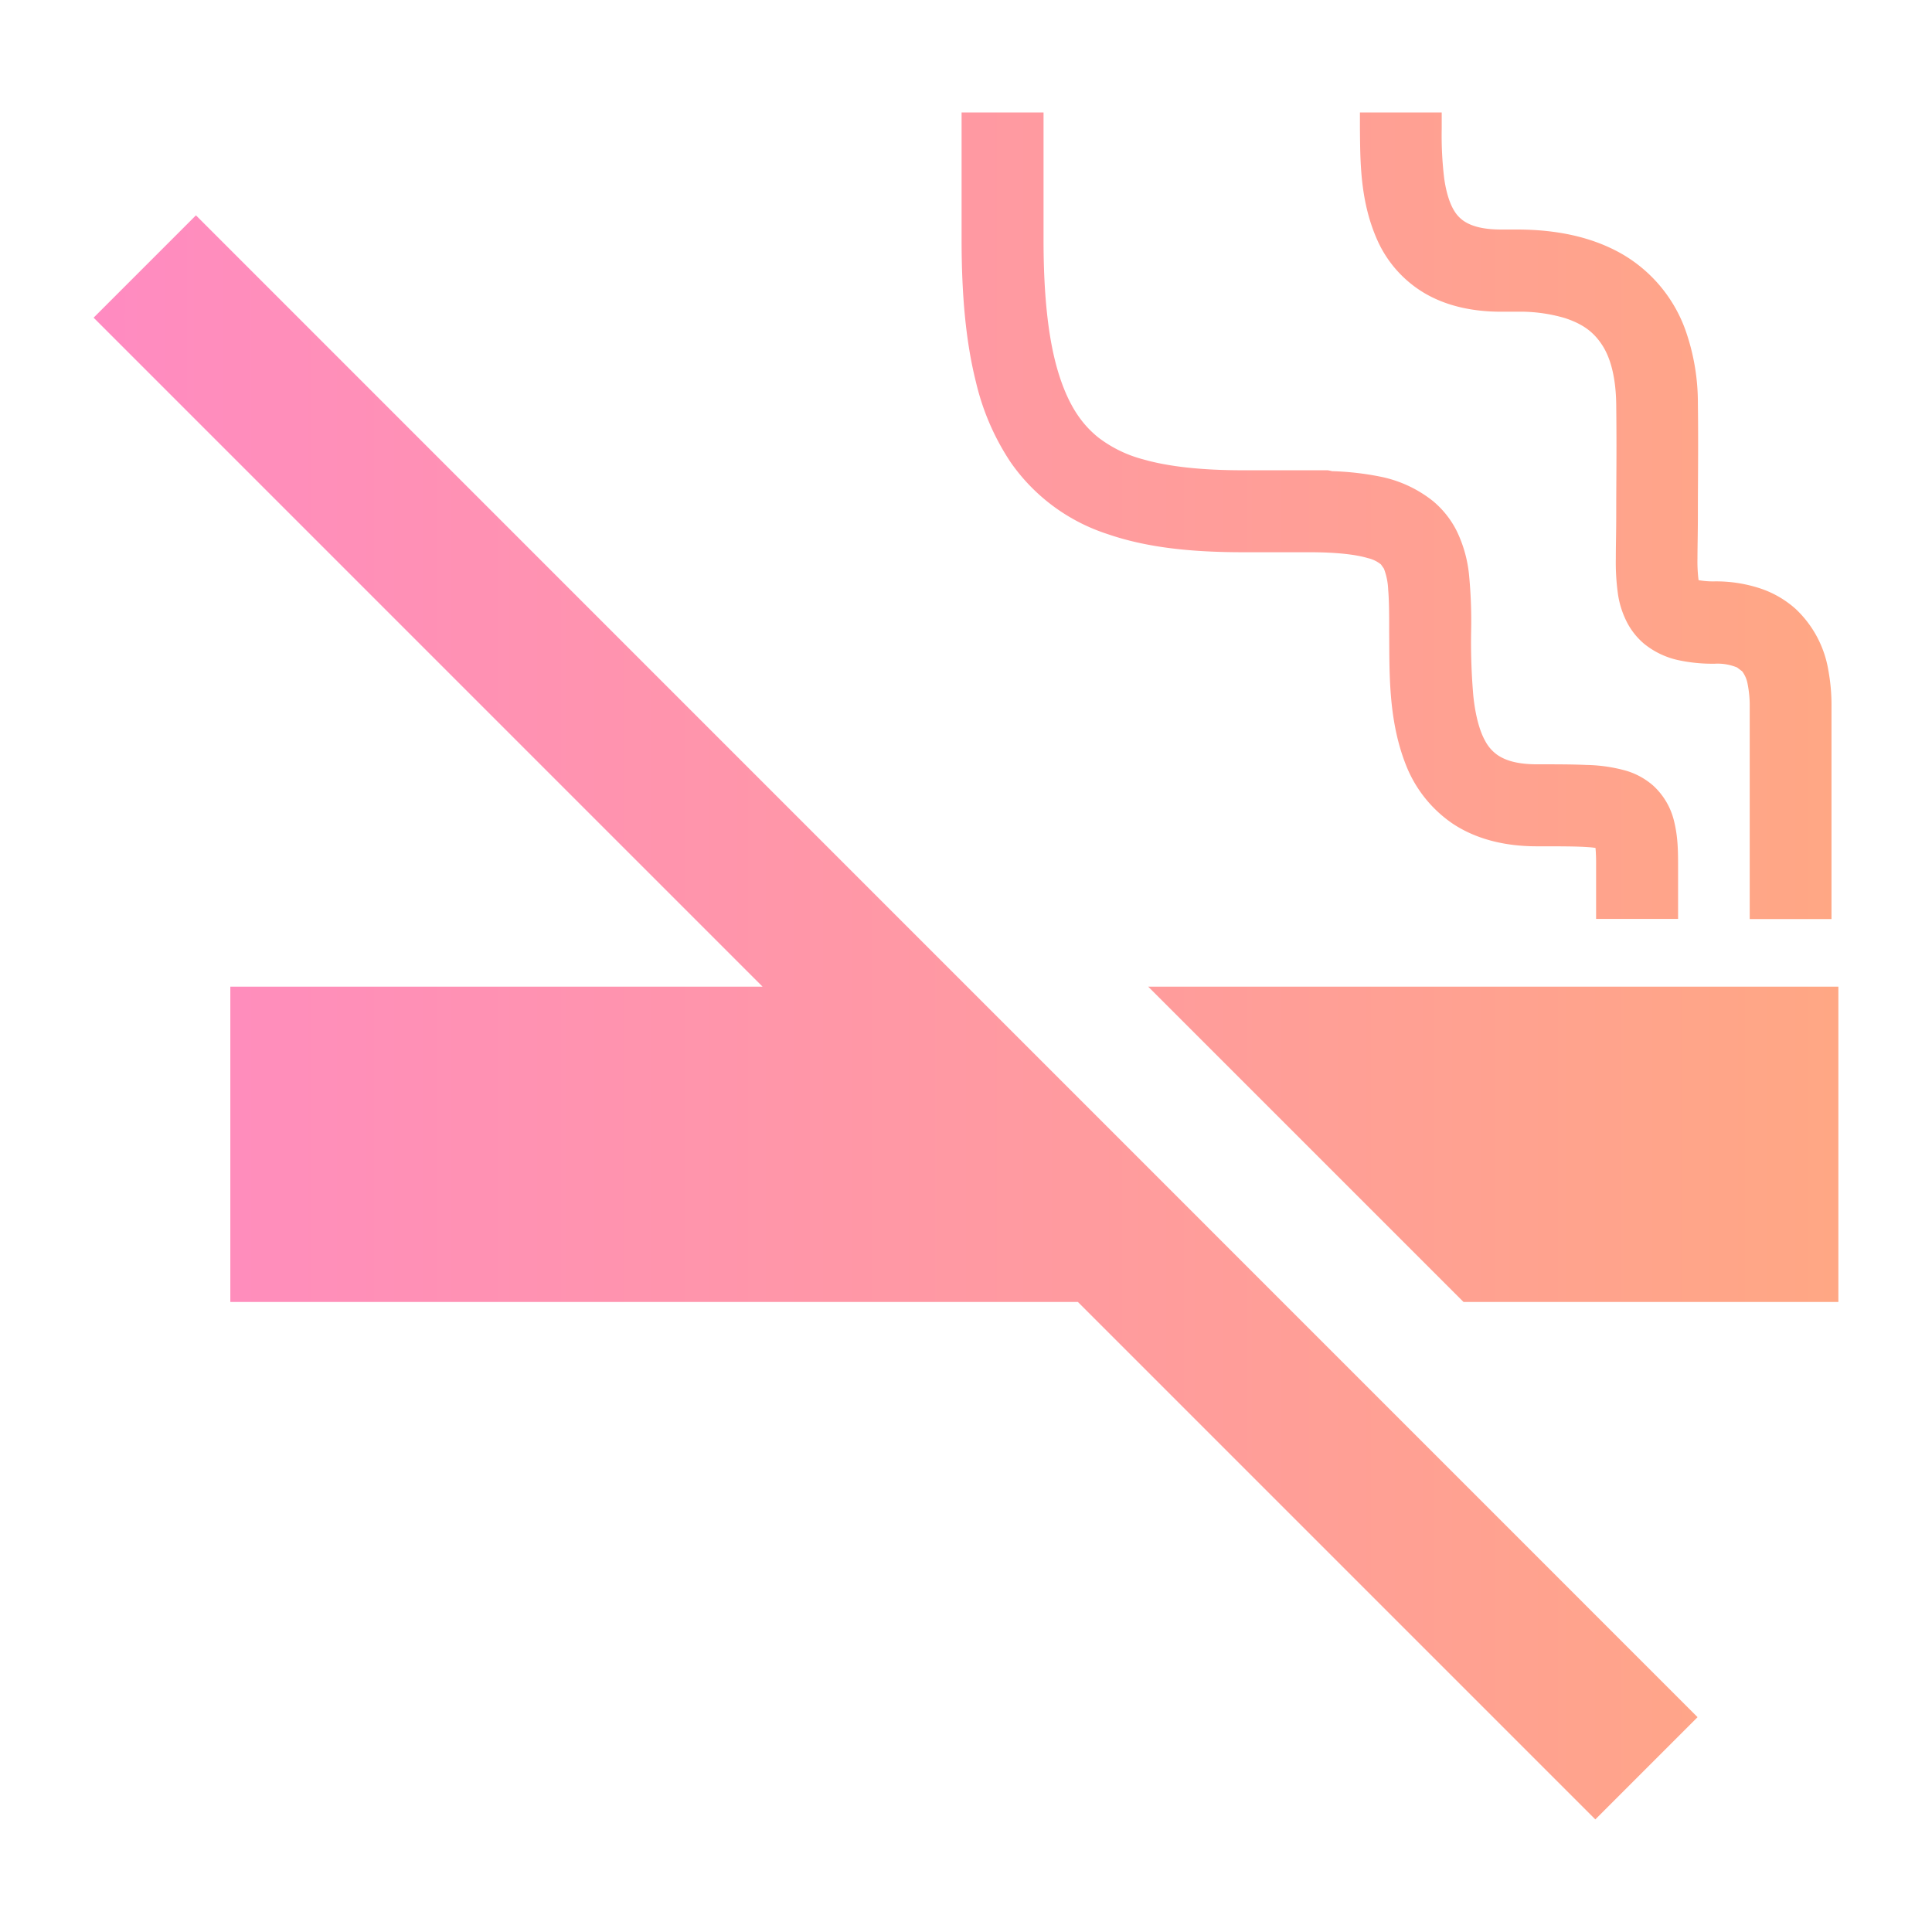 <svg xmlns="http://www.w3.org/2000/svg" xmlns:xlink="http://www.w3.org/1999/xlink" viewBox="0 0 566.93 566.93"><defs><style>.cls-1{fill:none;}.cls-2{fill:url(#名称未設定グラデーション_19);}</style><linearGradient id="名称未設定グラデーション_19" x1="27.47" y1="283.46" x2="539.46" y2="283.46" gradientUnits="userSpaceOnUse"><stop offset="0" stop-color="#ff8bc1"/><stop offset="1" stop-color="#ffa784"/></linearGradient></defs><g id="レイヤー_2" data-name="レイヤー 2"><g id="_2" data-name="2"><rect class="cls-1" width="566.93" height="566.93"/><path class="cls-2" d="M27.47,93.22l196.3,196.31H67.59v92.52H316.3L468.14,533.89l30-30L57.5,63.19ZM296.53,135.6A55.37,55.37,0,0,0,325,156.72c11.59,4,24.68,5.32,39.76,5.33h19.6c8.16,0,13.78.74,17,1.72a9.43,9.43,0,0,1,3.87,1.86l.87,1.24a19.3,19.3,0,0,1,1.25,6.15c.27,3.17.3,7.35.29,12.31.11,11.81-.32,25.63,4.78,38.78a37.26,37.26,0,0,0,13.81,17.55c6.77,4.52,15.27,6.7,24.81,6.68,6.69,0,11.74,0,15.05.25a20.66,20.66,0,0,1,2.1.23c.11,1.28.2,3.09.17,5.42v15.4h24.06v-15.4c0-4.78-.06-8.81-1.21-13.41a20.58,20.58,0,0,0-6.12-10.32,21.23,21.23,0,0,0-7.86-4.33,46,46,0,0,0-11.72-1.71c-4.14-.19-8.81-.19-14.47-.19-6.14,0-9.41-1.28-11.46-2.63a11.65,11.65,0,0,1-3.79-4.28c-1.64-2.91-2.88-7.56-3.46-13.23a183.7,183.7,0,0,1-.64-18.81,140.32,140.32,0,0,0-.64-16.93,38,38,0,0,0-3.63-12.67,27.48,27.48,0,0,0-6.83-8.62A36.19,36.19,0,0,0,405,139.86a84,84,0,0,0-14.13-1.6,11.28,11.28,0,0,0-1.26-.26H364.79q-18.14,0-29.24-3.18a37.23,37.23,0,0,1-13.19-6.39c-5-4-8.84-9.55-11.74-18.91s-4.41-22.28-4.4-39.22V33H282.17V70.3c0,16.31,1.24,30,4.23,41.88A72,72,0,0,0,296.53,135.6ZM417.84,85.92c6.34,3.78,14.05,5.56,22.7,5.55h4.57a46.59,46.59,0,0,1,14.11,1.87c5.47,1.81,8.48,4.21,10.88,7.85s4.07,9.3,4.17,17.6c.05,4.75.07,8.61.07,12.1,0,7-.07,12.49-.07,20.42,0,4.63-.12,8.74-.12,12.6a67,67,0,0,0,.65,10.58,26.48,26.48,0,0,0,2.79,8.43,20.66,20.66,0,0,0,4.87,6,24,24,0,0,0,10,4.79,47.64,47.64,0,0,0,10.78,1.05,15,15,0,0,1,6.49,1.1l1.5,1.14a8.64,8.64,0,0,1,1.58,3.64,32.57,32.57,0,0,1,.63,6.93v62.12h24V207.52a56.69,56.69,0,0,0-.93-10.86,31.81,31.81,0,0,0-9.62-18,29.55,29.55,0,0,0-10.57-6.06,41.36,41.36,0,0,0-13.13-2,24.2,24.2,0,0,1-4.76-.36,44.15,44.15,0,0,1-.32-6.39c0-3.35.12-7.59.12-12.6,0-7.76.07-13.26.07-20.42,0-3.57,0-7.54-.07-12.37a64.28,64.28,0,0,0-3.49-21.14,42.26,42.26,0,0,0-18.95-22.89c-8.84-5-19.25-7.08-30.77-7.08h-4.57c-5.51,0-8.56-1.08-10.39-2.17a9.36,9.36,0,0,1-3.21-3.14c-1.34-2.05-2.47-5.42-3.07-9.76a105.53,105.53,0,0,1-.72-14.58V33h-24c0,1.49,0,3.07,0,4.72.1,9.7,0,21.53,5.25,33.07A34.3,34.3,0,0,0,417.84,85.92ZM336.93,289.53l92.53,92.52h110V289.53Z"/></g></g></svg>